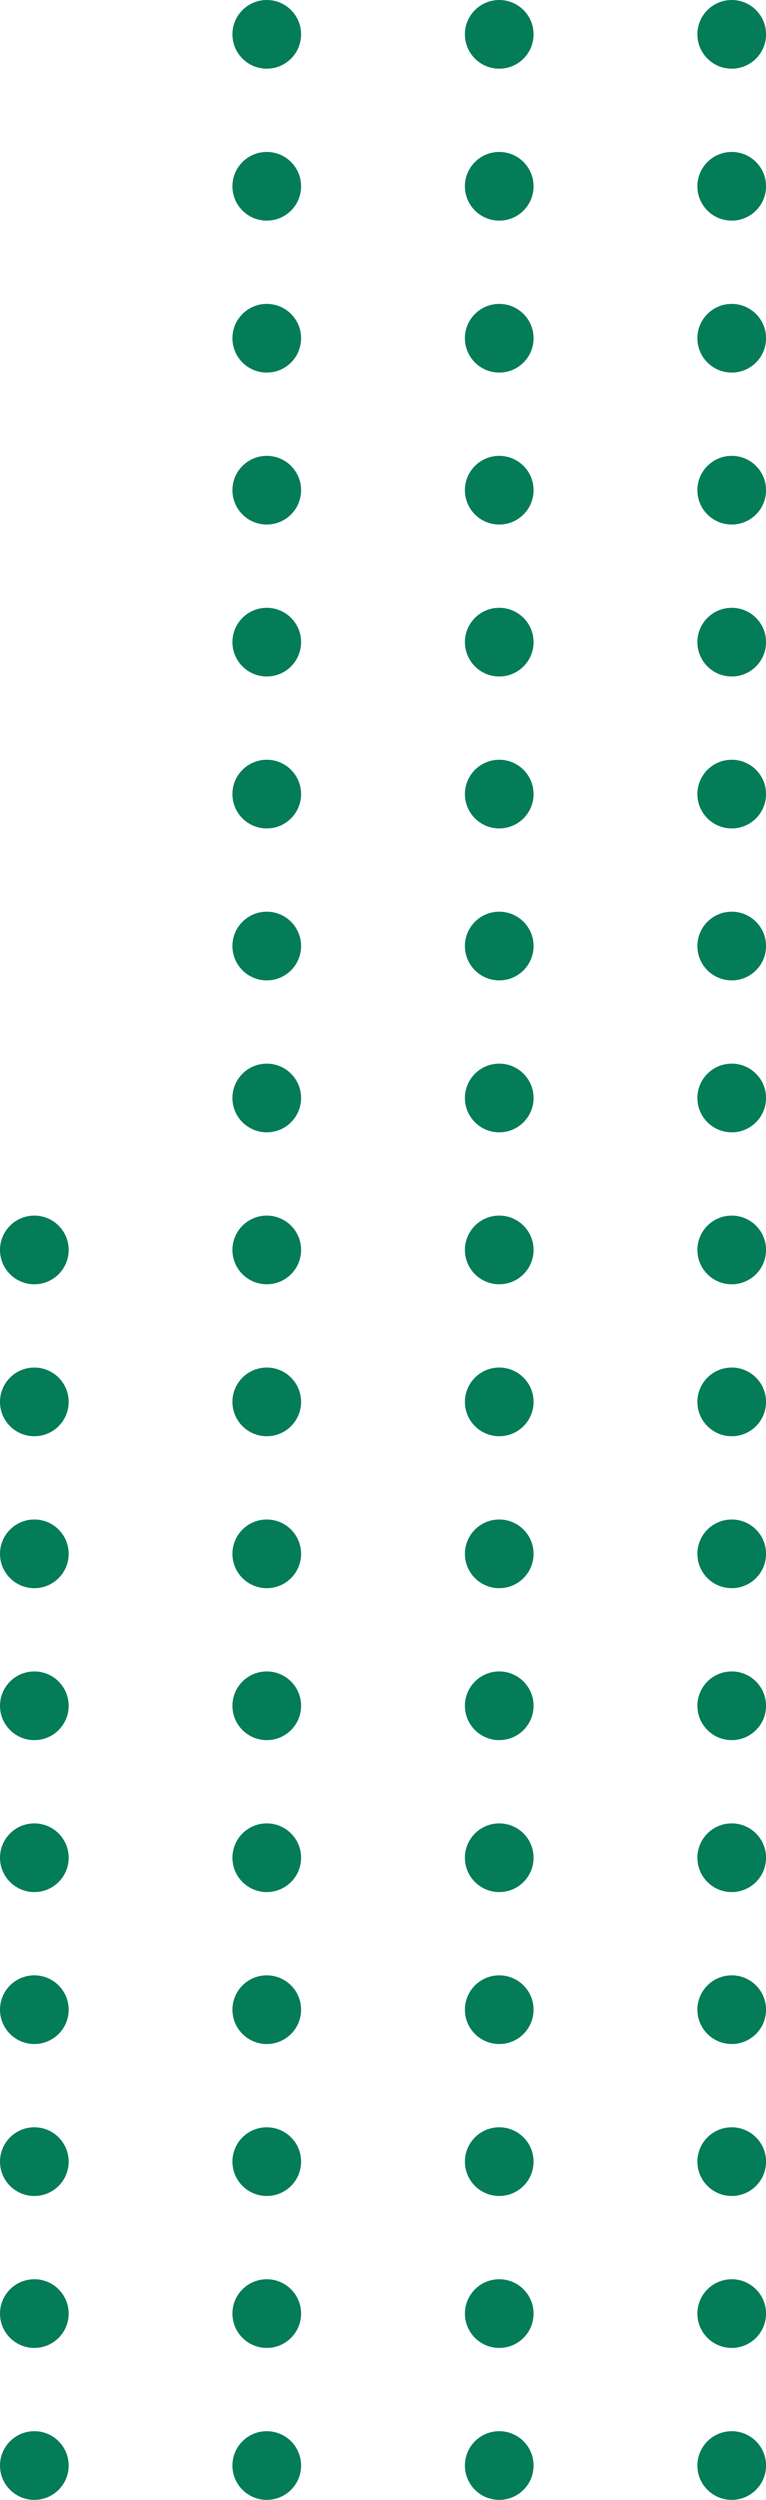 <?xml version="1.0" encoding="UTF-8"?>
<svg id="Layer_1" data-name="Layer 1" xmlns="http://www.w3.org/2000/svg" viewBox="0 0 140.99 460">
  <defs>
    <style>
      .cls-1 {
        fill: #047c58;
      }
    </style>
  </defs>
  <circle class="cls-1" cx="6.32" cy="230" r="6.32"/>
  <circle class="cls-1" cx="6.32" cy="257.96" r="6.32"/>
  <circle class="cls-1" cx="6.32" cy="285.92" r="6.32"/>
  <circle class="cls-1" cx="6.32" cy="313.88" r="6.32"/>
  <circle class="cls-1" cx="6.32" cy="341.84" r="6.32"/>
  <circle class="cls-1" cx="6.32" cy="369.8" r="6.32"/>
  <circle class="cls-1" cx="6.32" cy="397.76" r="6.32"/>
  <circle class="cls-1" cx="6.32" cy="425.72" r="6.32"/>
  <circle class="cls-1" cx="49.1" cy="6.32" r="6.32"/>
  <circle class="cls-1" cx="49.1" cy="34.28" r="6.32"/>
  <circle class="cls-1" cx="49.1" cy="62.24" r="6.32"/>
  <circle class="cls-1" cx="49.1" cy="90.2" r="6.32"/>
  <circle class="cls-1" cx="49.1" cy="118.16" r="6.32"/>
  <circle class="cls-1" cx="49.1" cy="146.12" r="6.32"/>
  <circle class="cls-1" cx="49.1" cy="174.08" r="6.32"/>
  <circle class="cls-1" cx="49.1" cy="202.04" r="6.32"/>
  <circle class="cls-1" cx="49.1" cy="230" r="6.32"/>
  <circle class="cls-1" cx="49.1" cy="257.96" r="6.32"/>
  <circle class="cls-1" cx="49.1" cy="285.92" r="6.32"/>
  <circle class="cls-1" cx="49.1" cy="313.88" r="6.32"/>
  <circle class="cls-1" cx="49.1" cy="341.84" r="6.32"/>
  <circle class="cls-1" cx="49.1" cy="369.8" r="6.32"/>
  <circle class="cls-1" cx="49.1" cy="397.76" r="6.32"/>
  <circle class="cls-1" cx="49.1" cy="425.72" r="6.32"/>
  <circle class="cls-1" cx="91.89" cy="6.32" r="6.32"/>
  <circle class="cls-1" cx="91.89" cy="34.28" r="6.32"/>
  <circle class="cls-1" cx="91.89" cy="62.24" r="6.32"/>
  <circle class="cls-1" cx="91.89" cy="90.2" r="6.32"/>
  <circle class="cls-1" cx="91.89" cy="118.16" r="6.32"/>
  <circle class="cls-1" cx="91.89" cy="146.12" r="6.32"/>
  <circle class="cls-1" cx="91.89" cy="174.08" r="6.32"/>
  <circle class="cls-1" cx="91.89" cy="202.04" r="6.32"/>
  <circle class="cls-1" cx="91.89" cy="230" r="6.32"/>
  <circle class="cls-1" cx="91.89" cy="257.96" r="6.32"/>
  <circle class="cls-1" cx="91.89" cy="285.92" r="6.32"/>
  <circle class="cls-1" cx="91.89" cy="313.88" r="6.32"/>
  <circle class="cls-1" cx="91.89" cy="341.84" r="6.32"/>
  <circle class="cls-1" cx="91.89" cy="369.8" r="6.32"/>
  <circle class="cls-1" cx="91.89" cy="397.76" r="6.32"/>
  <circle class="cls-1" cx="91.89" cy="425.72" r="6.32"/>
  <circle class="cls-1" cx="134.68" cy="6.32" r="6.32"/>
  <circle class="cls-1" cx="134.68" cy="34.28" r="6.32"/>
  <circle class="cls-1" cx="134.68" cy="62.24" r="6.32"/>
  <circle class="cls-1" cx="134.68" cy="90.2" r="6.32"/>
  <circle class="cls-1" cx="134.68" cy="118.16" r="6.32"/>
  <circle class="cls-1" cx="134.68" cy="146.12" r="6.32"/>
  <circle class="cls-1" cx="134.68" cy="174.08" r="6.32"/>
  <circle class="cls-1" cx="134.68" cy="202.04" r="6.32"/>
  <circle class="cls-1" cx="134.68" cy="230" r="6.32"/>
  <circle class="cls-1" cx="134.68" cy="257.96" r="6.32"/>
  <circle class="cls-1" cx="134.68" cy="285.92" r="6.32"/>
  <circle class="cls-1" cx="134.68" cy="313.88" r="6.32"/>
  <circle class="cls-1" cx="134.68" cy="341.84" r="6.32"/>
  <circle class="cls-1" cx="134.68" cy="369.8" r="6.32"/>
  <circle class="cls-1" cx="134.68" cy="397.76" r="6.32"/>
  <circle class="cls-1" cx="134.68" cy="425.72" r="6.32"/>
  <circle class="cls-1" cx="6.32" cy="453.68" r="6.32"/>
  <circle class="cls-1" cx="49.1" cy="453.68" r="6.32"/>
  <circle class="cls-1" cx="91.89" cy="453.68" r="6.32"/>
  <circle class="cls-1" cx="134.68" cy="453.68" r="6.32"/>
</svg>